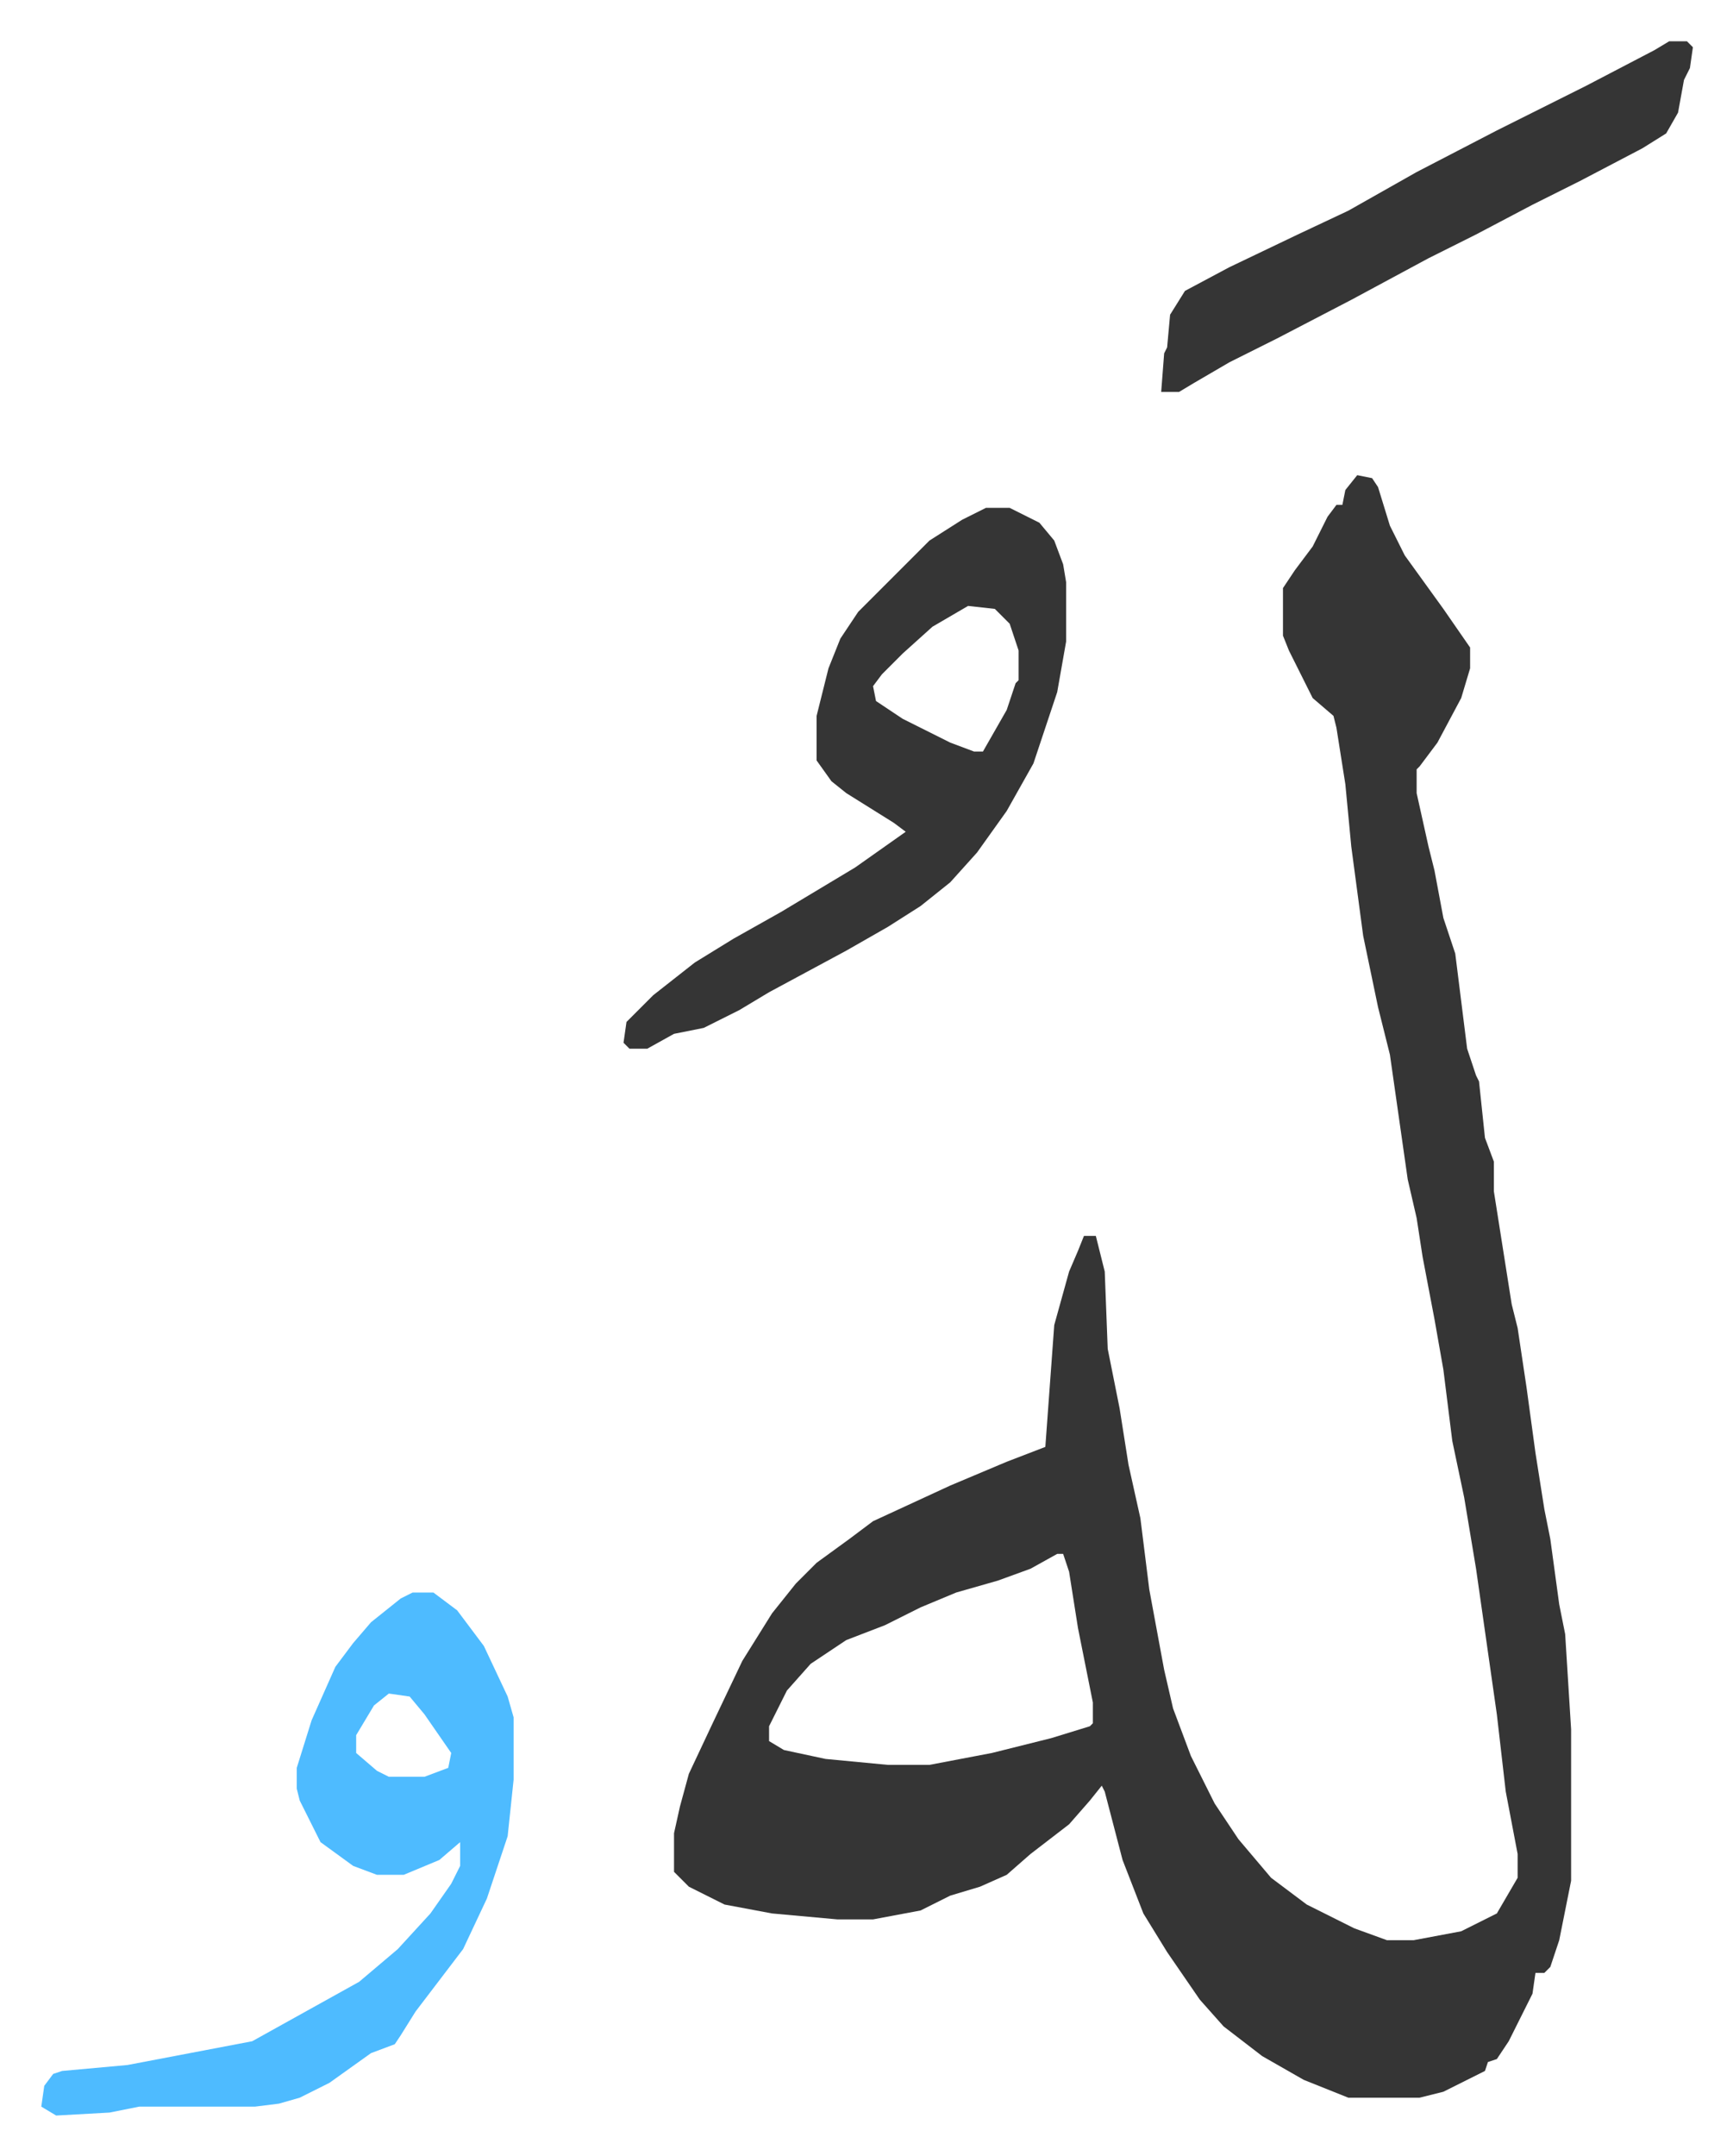 <svg xmlns="http://www.w3.org/2000/svg" viewBox="-13.9 291.1 583.4 725.4">
    <path fill="#353535" id="rule_normal" d="m443 451 5 1 2 3 4 13 5 10 13 18 9 13v7l-3 10-8 15-6 8-1 1v8l4 18 2 8 3 16 4 12 4 32 3 9 1 2 2 19 3 8v10l6 38 2 8 3 20 3 22 3 19 2 10 3 22 2 10 2 32v51l-4 20-3 9-2 2h-3l-1 7-8 16-4 6-3 1-1 3-14 7-8 2h-24l-15-6-14-8-13-10-8-9-11-16-8-13-7-18-6-23-1-2-4 5-7 8-13 10-8 7-9 4-10 3-10 5-16 3h-12l-22-2-16-3-12-6-5-5v-13l2-9 3-11 8-17 10-21 10-16 8-10 7-7 11-8 8-6 26-12 19-8 13-5 3-41 5-18 3-7 2-5h4l3 12 1 26 4 20 3 19 4 18 3 24 5 27 3 13 6 16 8 16 8 12 11 13 12 9 16 8 11 4h9l16-3 12-6 7-12v-8l-4-21-3-26-7-49-4-24-4-19-3-24-3-17-4-21-2-13-3-13-6-42-4-16-5-24-4-30-2-21-3-19-1-4-7-6-8-16-2-5v-16l4-6 6-8 5-10 3-4h2l1-5zM342 814l-9 5-11 4-14 4-12 5-12 6-13 5-12 8-8 9-6 12v5l5 3 14 3 21 2h14l21-4 20-5 13-4 1-1v-7l-5-25-3-19-2-6zm-24-352h8l10 5 5 6 3 8 1 6v20l-3 17-8 24-9 16-10 14-9 10-10 8-11 7-14 8-26 14-10 6-12 6-10 2-9 5h-6l-2-2 1-7 9-9 14-11 13-8 16-9 25-15 17-12-4-3-16-10-5-4-5-7v-15l4-16 4-10 6-9 24-24 11-7zm-6 33-12 7-10 9-7 7-3 4 1 5 9 6 16 8 8 3h3l8-14 3-9 1-1v-10l-3-9-5-5z"/>
    <path fill="#4ebbff" id="rule_madd_normal_2_vowels" d="M125 827h7l8 6 9 12 8 17 2 7v21l-2 19-7 21-8 17-16 21-5 8-2 3-8 3-14 10-10 5-7 2-8 1H33l-10 2-18 1-5-3 1-7 3-4 3-1 22-2 42-8 18-10 18-10 13-11 11-12 7-10 3-6v-8l-7 6-12 5h-9l-8-3-11-8-7-14-1-4v-7l5-16 8-18 6-8 6-7 10-8zm-8 34-5 4-6 10v6l7 6 4 2h12l8-3 1-5-9-13-5-6z"/>
    <path fill="#353535" id="rule_normal" d="M548 305h6l2 2-1 7-2 4-2 11-4 7-8 5-21 11-16 8-19 10-16 8-26 14-25 13-16 8-12 7-5 3h-6l1-13 1-2 1-11 5-8 15-8 23-11 17-8 23-13 27-14 14-7 16-8 23-12z"/>
</svg>
